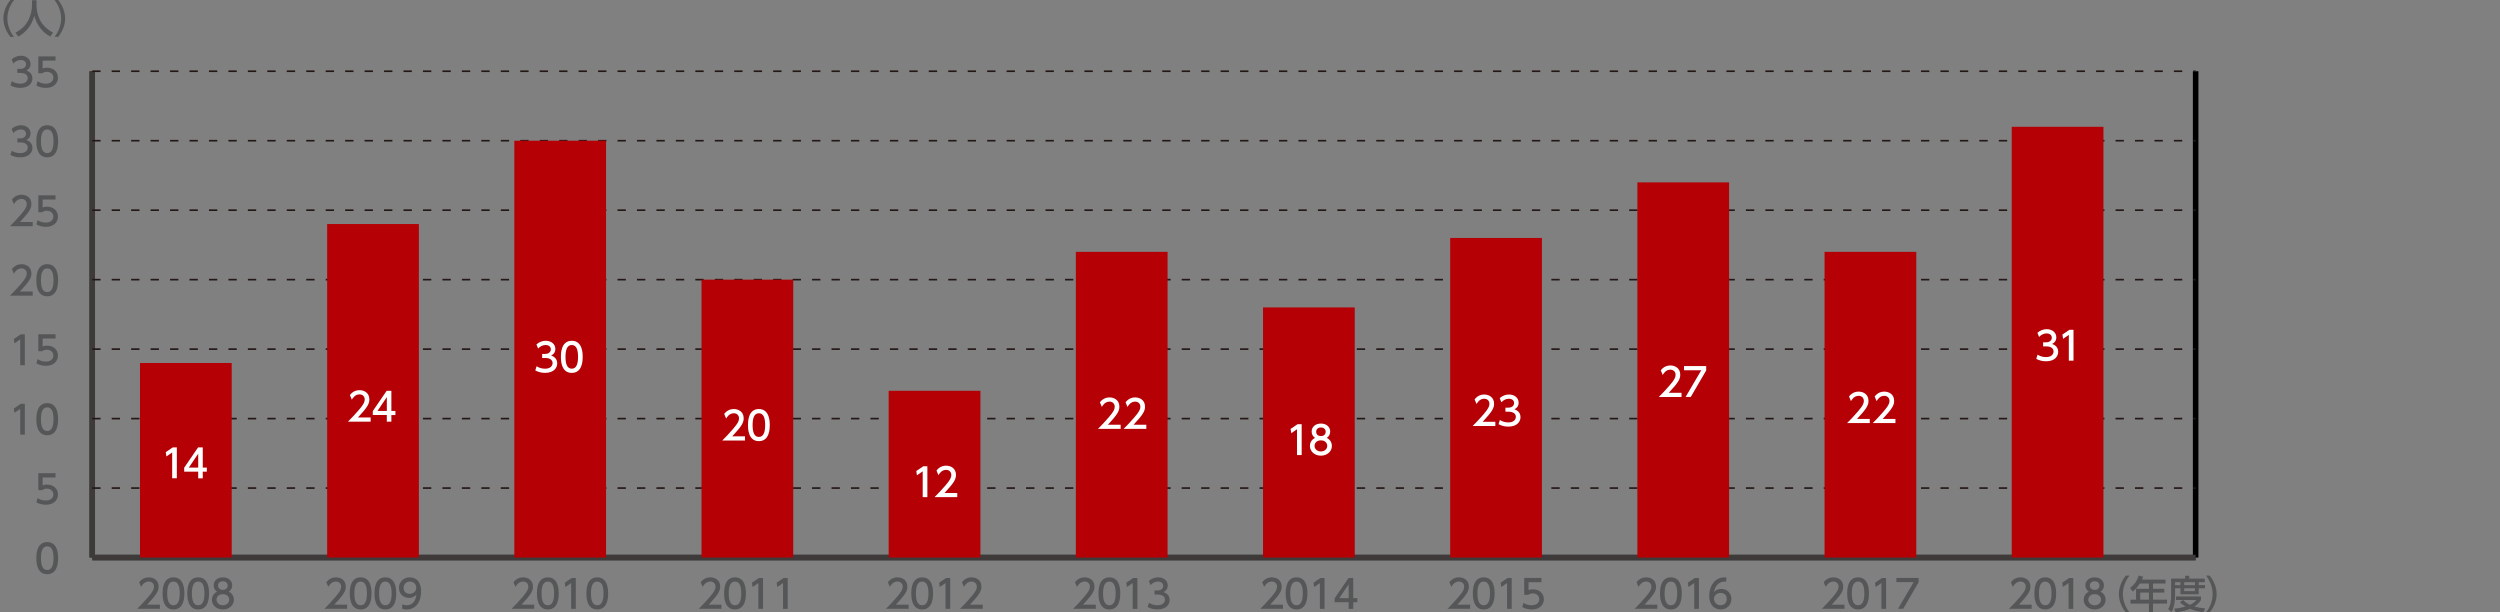 <?xml version="1.0" encoding="utf-8"?>
<!-- Generator: Adobe Illustrator 24.2.3, SVG Export Plug-In . SVG Version: 6.00 Build 0)  -->
<svg version="1.1" id="レイヤー_1" xmlns="http://www.w3.org/2000/svg" xmlns:xlink="http://www.w3.org/1999/xlink" x="0px"
	 y="0px" width="1000px" height="245px" viewBox="0 0 1000 245" style="enable-background:new 0 0 1000 245;" xml:space="preserve">
<rect x="0" y="0" width="1000" height="245" fill="#808080" stroke="none"/>
<style type="text/css">
	.st0{fill-rule:evenodd;clip-rule:evenodd;fill:none;stroke:#3E3A39;stroke-width:2.223;stroke-miterlimit:10;}
	.st1{fill:none;stroke:#000000;stroke-width:2.223;stroke-miterlimit:10;}
	.st2{fill:#555657;}
	
		.st3{fill-rule:evenodd;clip-rule:evenodd;fill:none;stroke:#231815;stroke-width:0.667;stroke-miterlimit:10;stroke-dasharray:3.335,4.447;}
	.st4{fill:#B50005;}
	.st5{fill:#FFFFFF;}
</style>
<g>
	<line class="st0" x1="36.89" y1="223.02" x2="878.26" y2="223.02"/>
	<g>
		<g>
			<line class="st0" x1="36.89" y1="223.02" x2="36.89" y2="28.49"/>
			<line class="st1" x1="878.26" y1="223.02" x2="878.26" y2="28.49"/>
		</g>
	</g>
</g>
<g>
	<g>
		<g>
			<path class="st2" d="M14.53,223.25c0-1.2,0-6.42,4.36-6.42c4.36,0,4.36,5.23,4.36,6.42c0,1.2,0,6.43-4.36,6.43
				C14.53,229.68,14.53,224.45,14.53,223.25z M21.4,223.25c0-2.38-0.45-4.73-2.51-4.73c-2.05,0-2.51,2.37-2.51,4.73
				c0,2.51,0.51,4.75,2.51,4.75C20.95,228,21.4,225.6,21.4,223.25z"/>
		</g>
		<g>
			<path class="st2" d="M22.21,190.98h-5.15v3.16c0.39-0.14,0.89-0.31,1.77-0.31c2.65,0,4.36,1.76,4.36,3.97
				c0,1.95-1.4,4.1-4.87,4.1c-1.37,0-2.57-0.31-3.78-0.97l0.51-1.7c1,0.67,2.05,0.98,3.25,0.98c2.38,0,3.04-1.4,3.04-2.43
				c0-1.45-1.18-2.32-2.63-2.32c-0.64,0-1.29,0.17-1.78,0.59h-1.6v-6.76h6.88V190.98z"/>
		</g>
		<g>
			<path class="st2" d="M8.31,161.51h1.63v12.35H8.08v-10.32l-2.3,1.59l-0.25-1.73L8.31,161.51z"/>
			<path class="st2" d="M14.53,167.67c0-1.2,0-6.42,4.36-6.42c4.36,0,4.36,5.23,4.36,6.42c0,1.2,0,6.43-4.36,6.43
				C14.53,174.11,14.53,168.87,14.53,167.67z M21.4,167.67c0-2.38-0.45-4.73-2.51-4.73c-2.06,0-2.51,2.37-2.51,4.73
				c0,2.51,0.51,4.75,2.51,4.75C20.95,172.42,21.4,170.02,21.4,167.67z"/>
		</g>
		<g>
			<path class="st2" d="M8.31,133.72h1.63v12.35H8.08v-10.32l-2.3,1.59l-0.25-1.73L8.31,133.72z"/>
			<path class="st2" d="M22.21,135.4h-5.15v3.16c0.39-0.14,0.89-0.31,1.77-0.31c2.65,0,4.36,1.76,4.36,3.97c0,1.95-1.4,4.1-4.87,4.1
				c-1.37,0-2.57-0.31-3.78-0.97l0.51-1.7c1,0.67,2.05,0.98,3.25,0.98c2.38,0,3.04-1.4,3.04-2.43c0-1.45-1.18-2.32-2.63-2.32
				c-0.64,0-1.29,0.17-1.78,0.59h-1.6v-6.76h6.88V135.4z"/>
		</g>
		<g>
			<path class="st2" d="M13.08,116.59v1.68H3.98c1.35-1.35,2.79-2.82,4.38-4.69c1.88-2.21,2.34-3.13,2.34-4.17
				c0-1.21-0.84-2.05-2.1-2.05c-1.84,0-2.76,1.63-3.05,2.13l-0.78-1.85c0.97-1.28,2.27-1.96,3.88-1.96c1.76,0,3.91,1.01,3.91,3.69
				c0,1.76-0.73,3.11-4.58,7.23H13.08z"/>
			<path class="st2" d="M14.53,112.09c0-1.2,0-6.42,4.36-6.42c4.36,0,4.36,5.23,4.36,6.42c0,1.2,0,6.43-4.36,6.43
				C14.53,118.52,14.53,113.29,14.53,112.09z M21.4,112.09c0-2.38-0.45-4.73-2.51-4.73c-2.06,0-2.51,2.37-2.51,4.73
				c0,2.51,0.51,4.75,2.51,4.75C20.95,116.84,21.4,114.44,21.4,112.09z"/>
		</g>
		<g>
			<path class="st2" d="M13.08,88.8v1.68H3.98c1.35-1.35,2.79-2.82,4.38-4.69c1.88-2.21,2.34-3.13,2.34-4.17
				c0-1.21-0.84-2.05-2.1-2.05c-1.84,0-2.76,1.63-3.05,2.13l-0.78-1.85c0.97-1.28,2.27-1.96,3.88-1.96c1.76,0,3.91,1.01,3.91,3.69
				c0,1.76-0.73,3.11-4.58,7.23H13.08z"/>
			<path class="st2" d="M22.21,79.82h-5.15v3.16c0.39-0.14,0.89-0.31,1.77-0.31c2.65,0,4.36,1.76,4.36,3.97
				c0,1.95-1.4,4.09-4.87,4.09c-1.37,0-2.57-0.31-3.78-0.97l0.51-1.7c1,0.67,2.05,0.98,3.25,0.98c2.38,0,3.04-1.4,3.04-2.43
				c0-1.45-1.18-2.32-2.63-2.32c-0.64,0-1.29,0.17-1.78,0.59h-1.6v-6.76h6.88V79.82z"/>
		</g>
		<g>
			<path class="st2" d="M4.71,60.28c1,0.67,2.2,0.98,3.39,0.98c2.21,0,3-1.21,3-2.27c0-1.09-0.9-2.02-2.94-2.02H6.94v-1.62h1.18
				c1.68,0,2.29-1.01,2.29-1.84c0-1.18-1.04-1.73-2.05-1.73c-1.17,0-2.26,0.56-3.04,1.43l-0.67-1.67c1.18-1.04,2.54-1.45,3.72-1.45
				c2.04,0,3.85,1.2,3.85,3.29c0,1.74-1.23,2.38-1.68,2.62c0.64,0.25,2.43,0.93,2.43,3.16c0,1.67-1.25,3.78-4.86,3.78
				c-1.62,0-2.82-0.39-3.92-0.98L4.71,60.28z"/>
			<path class="st2" d="M14.53,56.51c0-1.2,0-6.42,4.36-6.42c4.36,0,4.36,5.23,4.36,6.42c0,1.2,0,6.43-4.36,6.43
				C14.53,62.94,14.53,57.71,14.53,56.51z M21.4,56.51c0-2.38-0.45-4.73-2.51-4.73c-2.06,0-2.51,2.37-2.51,4.73
				c0,2.51,0.51,4.75,2.51,4.75C20.95,61.26,21.4,58.86,21.4,56.51z"/>
		</g>
		<g>
			<path class="st2" d="M4.71,32.49c1,0.67,2.2,0.98,3.39,0.98c2.21,0,3-1.21,3-2.27c0-1.09-0.9-2.02-2.94-2.02H6.94v-1.62h1.18
				c1.68,0,2.29-1.01,2.29-1.84c0-1.18-1.04-1.73-2.05-1.73c-1.17,0-2.26,0.56-3.04,1.43l-0.67-1.67c1.18-1.04,2.54-1.45,3.72-1.45
				c2.04,0,3.85,1.2,3.85,3.29c0,1.74-1.23,2.38-1.68,2.62c0.64,0.25,2.43,0.93,2.43,3.16c0,1.67-1.25,3.78-4.86,3.78
				c-1.62,0-2.82-0.39-3.92-0.98L4.71,32.49z"/>
			<path class="st2" d="M22.21,24.24h-5.15v3.16c0.39-0.14,0.89-0.31,1.77-0.31c2.65,0,4.36,1.76,4.36,3.97c0,1.95-1.4,4.1-4.87,4.1
				c-1.37,0-2.57-0.31-3.78-0.97l0.51-1.7c1,0.67,2.05,0.98,3.25,0.98c2.38,0,3.04-1.4,3.04-2.43c0-1.45-1.18-2.32-2.63-2.32
				c-0.64,0-1.29,0.17-1.78,0.59h-1.6v-6.76h6.88V24.24z"/>
		</g>
	</g>
	<line class="st0" x1="36.89" y1="223.02" x2="36.89" y2="28.49"/>
	<g>
		<g>
			<line class="st0" x1="36.89" y1="223.02" x2="878.26" y2="223.02"/>
			<line class="st3" x1="36.89" y1="195.23" x2="878.26" y2="195.23"/>
			<line class="st3" x1="36.89" y1="167.44" x2="878.26" y2="167.44"/>
			<line class="st3" x1="36.89" y1="139.65" x2="878.26" y2="139.65"/>
			<line class="st3" x1="36.89" y1="111.86" x2="878.26" y2="111.86"/>
			<line class="st3" x1="36.89" y1="84.07" x2="878.26" y2="84.07"/>
			<line class="st3" x1="36.89" y1="56.28" x2="878.26" y2="56.28"/>
			<line class="st3" x1="36.89" y1="28.49" x2="878.26" y2="28.49"/>
		</g>
	</g>
</g>
<g>
	<g>
		<g>
			<rect x="55.99" y="145.2" class="st4" width="36.69" height="77.81"/>
			<rect x="130.86" y="89.62" class="st4" width="36.69" height="133.39"/>
			<rect x="205.73" y="56.28" class="st4" width="36.69" height="166.74"/>
			<rect x="280.6" y="111.86" class="st4" width="36.69" height="111.16"/>
			<rect x="355.47" y="156.32" class="st4" width="36.69" height="66.7"/>
			<rect x="430.34" y="100.74" class="st4" width="36.69" height="122.28"/>
			<rect x="505.21" y="122.97" class="st4" width="36.69" height="100.05"/>
			<rect x="580.08" y="95.18" class="st4" width="36.69" height="127.84"/>
			<rect x="654.95" y="72.95" class="st4" width="36.69" height="150.07"/>
			<rect x="729.82" y="100.74" class="st4" width="36.69" height="122.28"/>
			<rect x="804.69" y="50.72" class="st4" width="36.69" height="172.3"/>
		</g>
	</g>
</g>
<g>
	<g>
		<path class="st2" d="M812.67,241.85v1.68h-9.09c1.35-1.35,2.79-2.82,4.38-4.69c1.88-2.21,2.34-3.13,2.34-4.17
			c0-1.21-0.84-2.05-2.1-2.05c-1.84,0-2.76,1.63-3.05,2.13l-0.78-1.85c0.97-1.28,2.27-1.96,3.88-1.96c1.76,0,3.91,1.01,3.91,3.69
			c0,1.76-0.73,3.11-4.58,7.23H812.67z"/>
		<path class="st2" d="M813.74,237.36c0-1.2,0-6.42,4.36-6.42c4.36,0,4.36,5.23,4.36,6.42c0,1.2,0,6.43-4.36,6.43
			C813.74,243.79,813.74,238.55,813.74,237.36z M820.61,237.36c0-2.38-0.45-4.73-2.51-4.73c-2.05,0-2.51,2.37-2.51,4.73
			c0,2.51,0.51,4.75,2.51,4.75C820.15,242.1,820.61,239.71,820.61,237.36z"/>
		<path class="st2" d="M827.67,231.19h1.64v12.35h-1.87v-10.32l-2.3,1.59l-0.25-1.73L827.67,231.19z"/>
		<path class="st2" d="M842.25,239.91c0,2.27-1.99,3.88-4.39,3.88c-2.4,0-4.39-1.6-4.39-3.88c0-1.7,1.06-2.77,2.04-3.25
			c-0.92-0.56-1.35-1.56-1.35-2.51c0-1.84,1.45-3.21,3.71-3.21c2.24,0,3.71,1.37,3.71,3.21c0,0.95-0.44,1.95-1.35,2.51
			C841.2,237.14,842.25,238.21,842.25,239.91z M840.4,239.88c0-0.9-0.62-2.21-2.54-2.21c-1.9,0-2.54,1.29-2.54,2.21
			c0,1.23,1.06,2.23,2.54,2.23C839.34,242.1,840.4,241.11,840.4,239.88z M839.78,234.22c0-1.15-0.92-1.73-1.92-1.73
			c-1,0-1.91,0.59-1.91,1.71c0,0.75,0.44,1.73,1.91,1.73C839.33,235.94,839.78,234.96,839.78,234.22z"/>
	</g>
	<g>
		<path class="st2" d="M737.8,241.85v1.68h-9.09c1.35-1.35,2.79-2.82,4.38-4.69c1.88-2.21,2.34-3.13,2.34-4.17
			c0-1.21-0.84-2.05-2.1-2.05c-1.84,0-2.76,1.63-3.05,2.13l-0.78-1.85c0.97-1.28,2.27-1.96,3.88-1.96c1.76,0,3.91,1.01,3.91,3.69
			c0,1.76-0.73,3.11-4.58,7.23H737.8z"/>
		<path class="st2" d="M738.87,237.36c0-1.2,0-6.42,4.36-6.42c4.36,0,4.36,5.23,4.36,6.42c0,1.2,0,6.43-4.36,6.43
			C738.87,243.79,738.87,238.55,738.87,237.36z M745.74,237.36c0-2.38-0.45-4.73-2.51-4.73c-2.06,0-2.51,2.37-2.51,4.73
			c0,2.51,0.51,4.75,2.51,4.75C745.28,242.1,745.74,239.71,745.74,237.36z"/>
		<path class="st2" d="M752.8,231.19h1.64v12.35h-1.87v-10.32l-2.3,1.59l-0.25-1.73L752.8,231.19z"/>
		<path class="st2" d="M767.43,231.19v1.74l-6.17,10.6h-2.07l6.26-10.67h-6.9v-1.68H767.43z"/>
	</g>
	<g>
		<path class="st2" d="M662.93,241.85v1.68h-9.09c1.35-1.35,2.79-2.82,4.38-4.69c1.88-2.21,2.34-3.13,2.34-4.17
			c0-1.21-0.84-2.05-2.1-2.05c-1.84,0-2.76,1.63-3.05,2.13l-0.78-1.85c0.96-1.28,2.27-1.96,3.88-1.96c1.76,0,3.91,1.01,3.91,3.69
			c0,1.76-0.73,3.11-4.58,7.23H662.93z"/>
		<path class="st2" d="M664,237.36c0-1.2,0-6.42,4.36-6.42c4.36,0,4.36,5.23,4.36,6.42c0,1.2,0,6.43-4.36,6.43
			C664,243.79,664,238.55,664,237.36z M670.87,237.36c0-2.38-0.45-4.73-2.51-4.73c-2.05,0-2.51,2.37-2.51,4.73
			c0,2.51,0.51,4.75,2.51,4.75C670.41,242.1,670.87,239.71,670.87,237.36z"/>
		<path class="st2" d="M677.93,231.19h1.63v12.35h-1.87v-10.32l-2.3,1.59l-0.25-1.73L677.93,231.19z"/>
		<path class="st2" d="M690.52,232.65c-0.36-0.02-0.39-0.03-0.54-0.03c-2.62,0-3.91,1.82-4.41,4.24c0.62-0.69,1.56-1.32,2.96-1.32
			c2.07,0,4.03,1.53,4.03,4.03c0,2.46-1.91,4.22-4.28,4.22c-1.98,0-4.59-1.26-4.59-5.58c0-3.41,1.9-7.27,6.21-7.27
			c0.22,0,0.36,0,0.62,0.03V232.65z M688.28,237.18c-1.2,0-2.68,0.76-2.68,2.32c0,1.29,1.01,2.6,2.63,2.6c1.6,0,2.48-1.18,2.48-2.46
			C690.71,237.46,688.95,237.18,688.28,237.18z"/>
	</g>
	<g>
		<path class="st2" d="M588.06,241.85v1.68h-9.09c1.35-1.35,2.79-2.82,4.38-4.69c1.88-2.21,2.33-3.13,2.33-4.17
			c0-1.21-0.84-2.05-2.1-2.05c-1.84,0-2.76,1.63-3.05,2.13l-0.78-1.85c0.97-1.28,2.27-1.96,3.88-1.96c1.76,0,3.91,1.01,3.91,3.69
			c0,1.76-0.73,3.11-4.58,7.23H588.06z"/>
		<path class="st2" d="M589.13,237.36c0-1.2,0-6.42,4.36-6.42c4.36,0,4.36,5.23,4.36,6.42c0,1.2,0,6.43-4.36,6.43
			C589.13,243.79,589.13,238.55,589.13,237.36z M595.99,237.36c0-2.38-0.45-4.73-2.51-4.73c-2.05,0-2.51,2.37-2.51,4.73
			c0,2.51,0.51,4.75,2.51,4.75C595.54,242.1,595.99,239.71,595.99,237.36z"/>
		<path class="st2" d="M603.06,231.19h1.63v12.35h-1.87v-10.32l-2.3,1.59l-0.25-1.73L603.06,231.19z"/>
		<path class="st2" d="M616.57,232.87h-5.15v3.16c0.39-0.14,0.89-0.31,1.77-0.31c2.65,0,4.36,1.76,4.36,3.97
			c0,1.95-1.4,4.1-4.87,4.1c-1.37,0-2.57-0.31-3.78-0.97l0.51-1.7c1,0.67,2.05,0.98,3.25,0.98c2.38,0,3.04-1.4,3.04-2.43
			c0-1.45-1.18-2.32-2.63-2.32c-0.64,0-1.29,0.17-1.78,0.59h-1.6v-6.76h6.88V232.87z"/>
	</g>
	<g>
		<path class="st2" d="M513.19,241.85v1.68h-9.09c1.35-1.35,2.79-2.82,4.38-4.69c1.88-2.21,2.34-3.13,2.34-4.17
			c0-1.21-0.84-2.05-2.1-2.05c-1.84,0-2.76,1.63-3.05,2.13l-0.78-1.85c0.97-1.28,2.27-1.96,3.88-1.96c1.76,0,3.91,1.01,3.91,3.69
			c0,1.76-0.73,3.11-4.58,7.23H513.19z"/>
		<path class="st2" d="M514.26,237.36c0-1.2,0-6.42,4.36-6.42c4.36,0,4.36,5.23,4.36,6.42c0,1.2,0,6.43-4.36,6.43
			C514.26,243.79,514.26,238.55,514.26,237.36z M521.12,237.36c0-2.38-0.45-4.73-2.51-4.73c-2.06,0-2.51,2.37-2.51,4.73
			c0,2.51,0.51,4.75,2.51,4.75C520.67,242.1,521.12,239.71,521.12,237.36z"/>
		<path class="st2" d="M528.19,231.19h1.63v12.35h-1.87v-10.32l-2.3,1.59l-0.25-1.73L528.19,231.19z"/>
		<path class="st2" d="M539.47,243.54v-2.65h-5.61v-1.57l5.56-8.13h1.88v8.07h1.62v1.64h-1.62v2.65H539.47z M535.73,239.25h3.74
			v-5.54L535.73,239.25z"/>
	</g>
	<g>
		<path class="st2" d="M438.32,241.85v1.68h-9.09c1.35-1.35,2.79-2.82,4.38-4.69c1.88-2.21,2.34-3.13,2.34-4.17
			c0-1.21-0.84-2.05-2.1-2.05c-1.84,0-2.76,1.63-3.05,2.13L430,232.9c0.97-1.28,2.27-1.96,3.88-1.96c1.76,0,3.91,1.01,3.91,3.69
			c0,1.76-0.73,3.11-4.58,7.23H438.32z"/>
		<path class="st2" d="M439.39,237.36c0-1.2,0-6.42,4.36-6.42c4.36,0,4.36,5.23,4.36,6.42c0,1.2,0,6.43-4.36,6.43
			C439.39,243.79,439.39,238.55,439.39,237.36z M446.25,237.36c0-2.38-0.45-4.73-2.51-4.73c-2.05,0-2.51,2.37-2.51,4.73
			c0,2.51,0.51,4.75,2.51,4.75C445.8,242.1,446.25,239.71,446.25,237.36z"/>
		<path class="st2" d="M453.32,231.19h1.63v12.35h-1.87v-10.32l-2.3,1.59l-0.25-1.73L453.32,231.19z"/>
		<path class="st2" d="M459.6,241.12c1,0.67,2.2,0.98,3.39,0.98c2.21,0,3-1.21,3-2.27c0-1.09-0.9-2.02-2.94-2.02h-1.23v-1.62h1.18
			c1.68,0,2.29-1.01,2.29-1.84c0-1.18-1.04-1.73-2.05-1.73c-1.17,0-2.26,0.56-3.04,1.43l-0.67-1.67c1.18-1.04,2.54-1.45,3.72-1.45
			c2.04,0,3.85,1.2,3.85,3.29c0,1.74-1.23,2.38-1.68,2.62c0.64,0.25,2.43,0.93,2.43,3.16c0,1.67-1.25,3.78-4.86,3.78
			c-1.62,0-2.82-0.39-3.92-0.98L459.6,241.12z"/>
	</g>
	<g>
		<path class="st2" d="M363.45,241.85v1.68h-9.09c1.35-1.35,2.79-2.82,4.38-4.69c1.88-2.21,2.34-3.13,2.34-4.17
			c0-1.21-0.84-2.05-2.1-2.05c-1.84,0-2.76,1.63-3.05,2.13l-0.78-1.85c0.97-1.28,2.27-1.96,3.88-1.96c1.76,0,3.91,1.01,3.91,3.69
			c0,1.76-0.73,3.11-4.58,7.23H363.45z"/>
		<path class="st2" d="M364.51,237.36c0-1.2,0-6.42,4.36-6.42c4.36,0,4.36,5.23,4.36,6.42c0,1.2,0,6.43-4.36,6.43
			C364.51,243.79,364.51,238.55,364.51,237.36z M371.38,237.36c0-2.38-0.45-4.73-2.51-4.73c-2.05,0-2.51,2.37-2.51,4.73
			c0,2.51,0.51,4.75,2.51,4.75C370.93,242.1,371.38,239.71,371.38,237.36z"/>
		<path class="st2" d="M378.45,231.19h1.63v12.35h-1.87v-10.32l-2.3,1.59l-0.25-1.73L378.45,231.19z"/>
		<path class="st2" d="M393.09,241.85v1.68H384c1.35-1.35,2.79-2.82,4.38-4.69c1.88-2.21,2.34-3.13,2.34-4.17
			c0-1.21-0.84-2.05-2.1-2.05c-1.84,0-2.76,1.63-3.05,2.13l-0.78-1.85c0.97-1.28,2.27-1.96,3.88-1.96c1.76,0,3.91,1.01,3.91,3.69
			c0,1.76-0.73,3.11-4.58,7.23H393.09z"/>
	</g>
	<g>
		<path class="st2" d="M288.58,241.85v1.68h-9.09c1.35-1.35,2.79-2.82,4.38-4.69c1.88-2.21,2.34-3.13,2.34-4.17
			c0-1.21-0.84-2.05-2.1-2.05c-1.84,0-2.76,1.63-3.05,2.13l-0.78-1.85c0.97-1.28,2.27-1.96,3.88-1.96c1.76,0,3.91,1.01,3.91,3.69
			c0,1.76-0.73,3.11-4.58,7.23H288.58z"/>
		<path class="st2" d="M289.64,237.36c0-1.2,0-6.42,4.36-6.42c4.36,0,4.36,5.23,4.36,6.42c0,1.2,0,6.43-4.36,6.43
			C289.64,243.79,289.64,238.55,289.64,237.36z M296.51,237.36c0-2.38-0.45-4.73-2.51-4.73c-2.05,0-2.51,2.37-2.51,4.73
			c0,2.51,0.51,4.75,2.51,4.75C296.06,242.1,296.51,239.71,296.51,237.36z"/>
		<path class="st2" d="M303.58,231.19h1.63v12.35h-1.87v-10.32l-2.3,1.59l-0.25-1.73L303.58,231.19z"/>
		<path class="st2" d="M313.46,231.19h1.63v12.35h-1.87v-10.32l-2.3,1.59l-0.25-1.73L313.46,231.19z"/>
	</g>
	<g>
		<path class="st2" d="M213.7,241.85v1.68h-9.09c1.35-1.35,2.79-2.82,4.38-4.69c1.88-2.21,2.34-3.13,2.34-4.17
			c0-1.21-0.84-2.05-2.1-2.05c-1.84,0-2.76,1.63-3.05,2.13l-0.78-1.85c0.97-1.28,2.27-1.96,3.88-1.96c1.76,0,3.91,1.01,3.91,3.69
			c0,1.76-0.73,3.11-4.58,7.23H213.7z"/>
		<path class="st2" d="M214.77,237.36c0-1.2,0-6.42,4.36-6.42c4.36,0,4.36,5.23,4.36,6.42c0,1.2,0,6.43-4.36,6.43
			C214.77,243.79,214.77,238.55,214.77,237.36z M221.64,237.36c0-2.38-0.45-4.73-2.51-4.73c-2.06,0-2.51,2.37-2.51,4.73
			c0,2.51,0.51,4.75,2.51,4.75C221.19,242.1,221.64,239.71,221.64,237.36z"/>
		<path class="st2" d="M228.7,231.19h1.63v12.35h-1.87v-10.32l-2.3,1.59l-0.25-1.73L228.7,231.19z"/>
		<path class="st2" d="M234.54,237.36c0-1.2,0-6.42,4.36-6.42c4.36,0,4.36,5.23,4.36,6.42c0,1.2,0,6.43-4.36,6.43
			C234.54,243.79,234.54,238.55,234.54,237.36z M241.41,237.36c0-2.38-0.45-4.73-2.51-4.73c-2.05,0-2.51,2.37-2.51,4.73
			c0,2.51,0.51,4.75,2.51,4.75C240.95,242.1,241.41,239.71,241.41,237.36z"/>
	</g>
	<g>
		<path class="st2" d="M138.83,241.85v1.68h-9.09c1.35-1.35,2.79-2.82,4.38-4.69c1.88-2.21,2.34-3.13,2.34-4.17
			c0-1.21-0.84-2.05-2.1-2.05c-1.84,0-2.76,1.63-3.05,2.13l-0.78-1.85c0.96-1.28,2.27-1.96,3.88-1.96c1.76,0,3.91,1.01,3.91,3.69
			c0,1.76-0.73,3.11-4.58,7.23H138.83z"/>
		<path class="st2" d="M139.9,237.36c0-1.2,0-6.42,4.36-6.42c4.36,0,4.36,5.23,4.36,6.42c0,1.2,0,6.43-4.36,6.43
			C139.9,243.79,139.9,238.55,139.9,237.36z M146.77,237.36c0-2.38-0.45-4.73-2.51-4.73c-2.05,0-2.51,2.37-2.51,4.73
			c0,2.51,0.51,4.75,2.51,4.75C146.32,242.1,146.77,239.71,146.77,237.36z"/>
		<path class="st2" d="M149.78,237.36c0-1.2,0-6.42,4.36-6.42c4.36,0,4.36,5.23,4.36,6.42c0,1.2,0,6.43-4.36,6.43
			C149.78,243.79,149.78,238.55,149.78,237.36z M156.65,237.36c0-2.38-0.45-4.73-2.51-4.73c-2.05,0-2.51,2.37-2.51,4.73
			c0,2.51,0.51,4.75,2.51,4.75C156.2,242.1,156.65,239.71,156.65,237.36z"/>
		<path class="st2" d="M160.88,241.76c0.56,0.23,1.12,0.34,1.73,0.34c2.54,0,3.64-1.87,3.95-4.25c-0.44,0.45-1.28,1.32-2.96,1.32
			c-2.13,0-4.02-1.54-4.02-4c0-2.4,1.82-4.23,4.31-4.23c1.35,0,4.55,0.59,4.55,5.64c0,4.24-2.15,7.21-5.78,7.21
			c-1,0-1.53-0.2-1.79-0.31V241.76z M163.87,237.54c1.37,0,2.63-0.97,2.63-2.43c0-1.32-1-2.49-2.57-2.49c-1.73,0-2.49,1.4-2.49,2.49
			C161.44,236.79,162.67,237.54,163.87,237.54z"/>
	</g>
	<g>
		<path class="st2" d="M63.96,241.85v1.68h-9.09c1.35-1.35,2.79-2.82,4.38-4.69c1.88-2.21,2.34-3.13,2.34-4.17
			c0-1.21-0.84-2.05-2.1-2.05c-1.84,0-2.76,1.63-3.05,2.13l-0.78-1.85c0.97-1.28,2.27-1.96,3.88-1.96c1.76,0,3.91,1.01,3.91,3.69
			c0,1.76-0.73,3.11-4.58,7.23H63.96z"/>
		<path class="st2" d="M65.03,237.36c0-1.2,0-6.42,4.36-6.42c4.36,0,4.36,5.23,4.36,6.42c0,1.2,0,6.43-4.36,6.43
			C65.03,243.79,65.03,238.55,65.03,237.36z M71.9,237.36c0-2.38-0.45-4.73-2.51-4.73c-2.05,0-2.51,2.37-2.51,4.73
			c0,2.51,0.51,4.75,2.51,4.75C71.45,242.1,71.9,239.71,71.9,237.36z"/>
		<path class="st2" d="M74.91,237.36c0-1.2,0-6.42,4.36-6.42c4.36,0,4.36,5.23,4.36,6.42c0,1.2,0,6.43-4.36,6.43
			C74.91,243.79,74.91,238.55,74.91,237.36z M81.78,237.36c0-2.38-0.45-4.73-2.51-4.73c-2.05,0-2.51,2.37-2.51,4.73
			c0,2.51,0.51,4.75,2.51,4.75C81.33,242.1,81.78,239.71,81.78,237.36z"/>
		<path class="st2" d="M93.55,239.91c0,2.27-1.99,3.88-4.39,3.88c-2.4,0-4.39-1.6-4.39-3.88c0-1.7,1.06-2.77,2.04-3.25
			c-0.92-0.56-1.35-1.56-1.35-2.51c0-1.84,1.45-3.21,3.71-3.21c2.24,0,3.71,1.37,3.71,3.21c0,0.95-0.44,1.95-1.35,2.51
			C92.49,237.14,93.55,238.21,93.55,239.91z M91.69,239.88c0-0.9-0.62-2.21-2.54-2.21c-1.9,0-2.54,1.29-2.54,2.21
			c0,1.23,1.06,2.23,2.54,2.23C90.64,242.1,91.69,241.11,91.69,239.88z M91.07,234.22c0-1.15-0.92-1.73-1.92-1.73
			c-1,0-1.92,0.59-1.92,1.71c0,0.75,0.44,1.73,1.92,1.73C90.62,235.94,91.07,234.96,91.07,234.22z"/>
	</g>
</g>
<g>
	<path class="st5" d="M69.11,178.96h1.63v12.35h-1.87v-10.32l-2.31,1.59l-0.25-1.73L69.11,178.96z"/>
	<path class="st5" d="M79.28,191.31v-2.65h-5.61v-1.57l5.56-8.13h1.88v8.07h1.62v1.64h-1.62v2.65H79.28z M75.54,187.03h3.74v-5.54
		L75.54,187.03z"/>
</g>
<g>
	<path class="st5" d="M148.26,166.98v1.68h-9.09c1.35-1.35,2.79-2.82,4.38-4.69c1.88-2.21,2.34-3.13,2.34-4.17
		c0-1.21-0.84-2.05-2.1-2.05c-1.84,0-2.76,1.63-3.05,2.13l-0.78-1.85c0.97-1.28,2.27-1.96,3.88-1.96c1.76,0,3.91,1.01,3.91,3.69
		c0,1.76-0.73,3.11-4.58,7.23H148.26z"/>
	<path class="st5" d="M154.72,168.66v-2.65h-5.61v-1.57l5.56-8.13h1.88v8.07h1.62v1.64h-1.62v2.65H154.72z M150.99,164.38h3.74
		v-5.54L150.99,164.38z"/>
</g>
<g>
	<path class="st5" d="M214.64,146.5c1,0.67,2.2,0.98,3.39,0.98c2.21,0,3-1.21,3-2.27c0-1.09-0.9-2.02-2.94-2.02h-1.23v-1.62h1.18
		c1.68,0,2.29-1.01,2.29-1.84c0-1.18-1.04-1.73-2.05-1.73c-1.17,0-2.26,0.56-3.04,1.43l-0.67-1.67c1.18-1.04,2.54-1.45,3.72-1.45
		c2.04,0,3.85,1.2,3.85,3.28c0,1.74-1.23,2.38-1.68,2.62c0.64,0.25,2.43,0.93,2.43,3.16c0,1.67-1.25,3.78-4.86,3.78
		c-1.62,0-2.82-0.39-3.92-0.98L214.64,146.5z"/>
	<path class="st5" d="M224.36,142.73c0-1.2,0-6.42,4.36-6.42c4.36,0,4.36,5.23,4.36,6.42c0,1.2,0,6.43-4.36,6.43
		C224.36,149.16,224.36,143.93,224.36,142.73z M231.22,142.73c0-2.38-0.45-4.73-2.51-4.73c-2.06,0-2.51,2.37-2.51,4.73
		c0,2.51,0.51,4.75,2.51,4.75C230.77,147.48,231.22,145.08,231.22,142.73z"/>
</g>
<g>
	<path class="st5" d="M297.99,174.53v1.68h-9.09c1.35-1.35,2.79-2.82,4.37-4.69c1.88-2.21,2.34-3.13,2.34-4.17
		c0-1.21-0.84-2.05-2.1-2.05c-1.84,0-2.76,1.63-3.05,2.13l-0.78-1.85c0.97-1.28,2.27-1.96,3.88-1.96c1.76,0,3.91,1.01,3.91,3.69
		c0,1.76-0.73,3.11-4.58,7.23H297.99z"/>
	<path class="st5" d="M299.19,170.03c0-1.2,0-6.42,4.36-6.42c4.36,0,4.36,5.23,4.36,6.42c0,1.2,0,6.43-4.36,6.43
		C299.19,176.46,299.19,171.23,299.19,170.03z M306.06,170.03c0-2.38-0.45-4.73-2.51-4.73c-2.06,0-2.51,2.37-2.51,4.73
		c0,2.51,0.51,4.75,2.51,4.75C305.6,174.78,306.06,172.38,306.06,170.03z"/>
</g>
<g>
	<path class="st5" d="M369.31,186.51h1.64v12.35h-1.87v-10.32l-2.31,1.59l-0.25-1.73L369.31,186.51z"/>
	<path class="st5" d="M382.9,197.18v1.68h-9.09c1.35-1.35,2.79-2.82,4.38-4.69c1.88-2.21,2.34-3.13,2.34-4.17
		c0-1.21-0.84-2.05-2.1-2.05c-1.84,0-2.76,1.63-3.05,2.13l-0.78-1.85c0.97-1.28,2.27-1.96,3.88-1.96c1.76,0,3.91,1.01,3.91,3.69
		c0,1.76-0.73,3.11-4.58,7.23H382.9z"/>
</g>
<g>
	<path class="st5" d="M448.26,169.88v1.68h-9.09c1.35-1.35,2.79-2.82,4.38-4.69c1.88-2.21,2.34-3.13,2.34-4.17
		c0-1.21-0.84-2.05-2.1-2.05c-1.84,0-2.76,1.63-3.05,2.13l-0.78-1.85c0.97-1.28,2.27-1.96,3.88-1.96c1.76,0,3.91,1.01,3.91,3.69
		c0,1.76-0.73,3.11-4.58,7.23H448.26z"/>
	<path class="st5" d="M458.53,169.88v1.68h-9.09c1.35-1.35,2.79-2.82,4.37-4.69c1.88-2.21,2.34-3.13,2.34-4.17
		c0-1.21-0.84-2.05-2.1-2.05c-1.84,0-2.76,1.63-3.05,2.13l-0.78-1.85c0.97-1.28,2.27-1.96,3.88-1.96c1.76,0,3.91,1.01,3.91,3.69
		c0,1.76-0.73,3.11-4.58,7.23H458.53z"/>
</g>
<g>
	<path class="st5" d="M519.04,169.67h1.63v12.35h-1.87v-10.32l-2.31,1.59l-0.25-1.73L519.04,169.67z"/>
	<path class="st5" d="M532.75,178.39c0,2.27-1.99,3.88-4.39,3.88c-2.4,0-4.39-1.6-4.39-3.88c0-1.7,1.06-2.77,2.04-3.25
		c-0.92-0.56-1.35-1.56-1.35-2.51c0-1.84,1.45-3.21,3.71-3.21c2.24,0,3.71,1.37,3.71,3.21c0,0.95-0.44,1.95-1.35,2.51
		C531.7,175.62,532.75,176.69,532.75,178.39z M530.9,178.36c0-0.9-0.62-2.21-2.54-2.21c-1.9,0-2.54,1.29-2.54,2.21
		c0,1.23,1.06,2.23,2.54,2.23C529.84,180.58,530.9,179.59,530.9,178.36z M530.28,172.71c0-1.15-0.92-1.73-1.91-1.73
		c-1,0-1.91,0.59-1.91,1.71c0,0.75,0.43,1.73,1.91,1.73C529.83,174.42,530.28,173.44,530.28,172.71z"/>
</g>
<g>
	<path class="st5" d="M598.14,168.72v1.68h-9.09c1.35-1.35,2.79-2.82,4.38-4.69c1.88-2.21,2.34-3.13,2.34-4.17
		c0-1.21-0.84-2.05-2.1-2.05c-1.84,0-2.76,1.63-3.05,2.13l-0.78-1.85c0.97-1.28,2.27-1.96,3.88-1.96c1.76,0,3.91,1.01,3.91,3.69
		c0,1.76-0.73,3.11-4.58,7.23H598.14z"/>
	<path class="st5" d="M599.95,167.99c1,0.67,2.2,0.98,3.39,0.98c2.21,0,3-1.21,3-2.27c0-1.09-0.9-2.02-2.94-2.02h-1.23v-1.62h1.18
		c1.68,0,2.29-1.01,2.29-1.84c0-1.18-1.04-1.73-2.05-1.73c-1.17,0-2.26,0.56-3.04,1.43l-0.67-1.67c1.18-1.04,2.54-1.45,3.72-1.45
		c2.04,0,3.85,1.2,3.85,3.29c0,1.74-1.23,2.38-1.68,2.62c0.64,0.25,2.43,0.93,2.43,3.16c0,1.67-1.25,3.78-4.86,3.78
		c-1.62,0-2.82-0.39-3.92-0.98L599.95,167.99z"/>
</g>
<g>
	<path class="st5" d="M672.61,157.11v1.68h-9.09c1.35-1.35,2.79-2.82,4.38-4.69c1.88-2.21,2.34-3.13,2.34-4.17
		c0-1.21-0.84-2.06-2.1-2.06c-1.84,0-2.76,1.63-3.05,2.13l-0.78-1.85c0.97-1.28,2.27-1.96,3.88-1.96c1.76,0,3.91,1.01,3.91,3.69
		c0,1.76-0.73,3.11-4.58,7.23H672.61z"/>
	<path class="st5" d="M682.48,146.44v1.74l-6.17,10.6h-2.07l6.26-10.67h-6.9v-1.68H682.48z"/>
</g>
<g>
	<path class="st5" d="M747.91,167.56v1.68h-9.09c1.35-1.35,2.79-2.82,4.38-4.69c1.88-2.21,2.34-3.13,2.34-4.17
		c0-1.21-0.84-2.05-2.1-2.05c-1.84,0-2.76,1.63-3.05,2.13l-0.78-1.85c0.97-1.28,2.27-1.96,3.88-1.96c1.76,0,3.91,1.01,3.91,3.69
		c0,1.76-0.73,3.11-4.58,7.23H747.91z"/>
	<path class="st5" d="M758.18,167.56v1.68h-9.09c1.35-1.35,2.79-2.82,4.37-4.69c1.88-2.21,2.34-3.13,2.34-4.17
		c0-1.21-0.84-2.05-2.1-2.05c-1.84,0-2.76,1.63-3.05,2.13l-0.78-1.85c0.97-1.28,2.27-1.96,3.88-1.96c1.76,0,3.91,1.01,3.91,3.69
		c0,1.76-0.73,3.11-4.58,7.23H758.18z"/>
</g>
<g>
	<path class="st5" d="M815.03,141.86c1,0.67,2.2,0.98,3.39,0.98c2.21,0,3-1.21,3-2.27c0-1.09-0.9-2.02-2.94-2.02h-1.23v-1.62h1.18
		c1.68,0,2.29-1.01,2.29-1.84c0-1.18-1.04-1.73-2.05-1.73c-1.17,0-2.26,0.56-3.04,1.43l-0.67-1.67c1.18-1.04,2.54-1.45,3.72-1.45
		c2.04,0,3.85,1.2,3.85,3.29c0,1.74-1.23,2.38-1.68,2.62c0.64,0.25,2.43,0.93,2.43,3.16c0,1.67-1.25,3.78-4.86,3.78
		c-1.62,0-2.82-0.39-3.92-0.98L815.03,141.86z"/>
	<path class="st5" d="M827.76,131.92h1.64v12.35h-1.87v-10.32l-2.31,1.59l-0.25-1.73L827.76,131.92z"/>
</g>
<g>
	<path class="st2" d="M4.14,14.76c-2.63-3.3-2.79-6.4-2.79-7.38C1.35,6.4,1.5,3.3,4.14,0h1.48C3.95,2.12,2.95,4.69,2.95,7.38
		c0,2.69,1.01,5.26,2.66,7.38H4.14z"/>
	<path class="st2" d="M12.79,0.11h1.82v1.92c0,3.02,0.95,8.1,6.59,10.99l-1.07,1.59c-2.86-1.43-5.36-4.34-6.43-8.28
		c-0.97,3.74-3.3,6.68-6.4,8.28l-1.15-1.56c2.27-1.11,4.17-2.88,5.28-5.17c0.84-1.73,1.37-3.89,1.37-5.79V0.11z"/>
	<path class="st2" d="M21.79,14.76c1.67-2.1,2.66-4.69,2.66-7.38c0-2.69-1-5.28-2.66-7.38h1.48c2.52,3.15,2.79,6.18,2.79,7.38
		c0,1.2-0.26,4.24-2.79,7.38H21.79z"/>
</g>
<g>
	<path class="st2" d="M850.33,245c-2.63-3.3-2.79-6.4-2.79-7.38c0-0.98,0.16-4.08,2.79-7.38h1.48c-1.67,2.12-2.66,4.69-2.66,7.38
		c0,2.69,1.01,5.26,2.66,7.38H850.33z"/>
	<path class="st2" d="M866.22,231.83v1.57h-5.02v2.12h4.52v1.53h-4.52v2.82h5.62v1.57h-5.62v3.5h-1.64v-3.5h-7.36v-1.57h2.21v-4.34
		h5.15v-2.12h-3.61c-1.11,1.73-2.03,2.52-2.84,3.19l-1.11-1.39c1.68-1.28,2.85-2.88,3.46-4.98l1.78,0.44
		c-0.2,0.61-0.3,0.81-0.45,1.17H866.22z M859.57,237.04h-3.49v2.82h3.49V237.04z"/>
	<path class="st2" d="M868.44,231.45h5.61v-1.15h1.63v1.15h6.23v1.43h-2.43v1.15H882v1.28h-2.52v2.4h-7.3v-2.4h-2.15v2.83
		c0,2.38-0.33,4.87-1.48,6.66l-1.28-1.21c0.94-1.37,1.17-3.44,1.17-5.48V231.45z M873.25,240c0.45,0.45,1.25,1.26,2.74,1.95
		c1.65-0.79,2.18-1.49,2.52-1.96h-8.13v-1.4h10v1.4c-0.23,0.4-0.84,1.46-2.65,2.61c1.34,0.39,2.62,0.61,4.33,0.76l-0.72,1.54
		c-0.75-0.08-2.93-0.33-5.36-1.39c-2.37,1.03-4.42,1.29-5.7,1.42l-0.64-1.45c0.86-0.09,2.4-0.23,4.55-0.87
		c-1.43-0.87-1.98-1.49-2.23-1.79L873.25,240z M870.03,232.89v1.15h2.15v-1.15H870.03z M873.7,232.89v1.15h4.28v-1.15H873.7z
		 M873.7,235.31v1.15h4.28v-1.15H873.7z"/>
	<path class="st2" d="M882.39,245c1.67-2.1,2.66-4.69,2.66-7.38c0-2.69-1-5.28-2.66-7.38h1.48c2.52,3.15,2.79,6.18,2.79,7.38
		c0,1.2-0.26,4.24-2.79,7.38H882.39z"/>
</g>
</svg>
